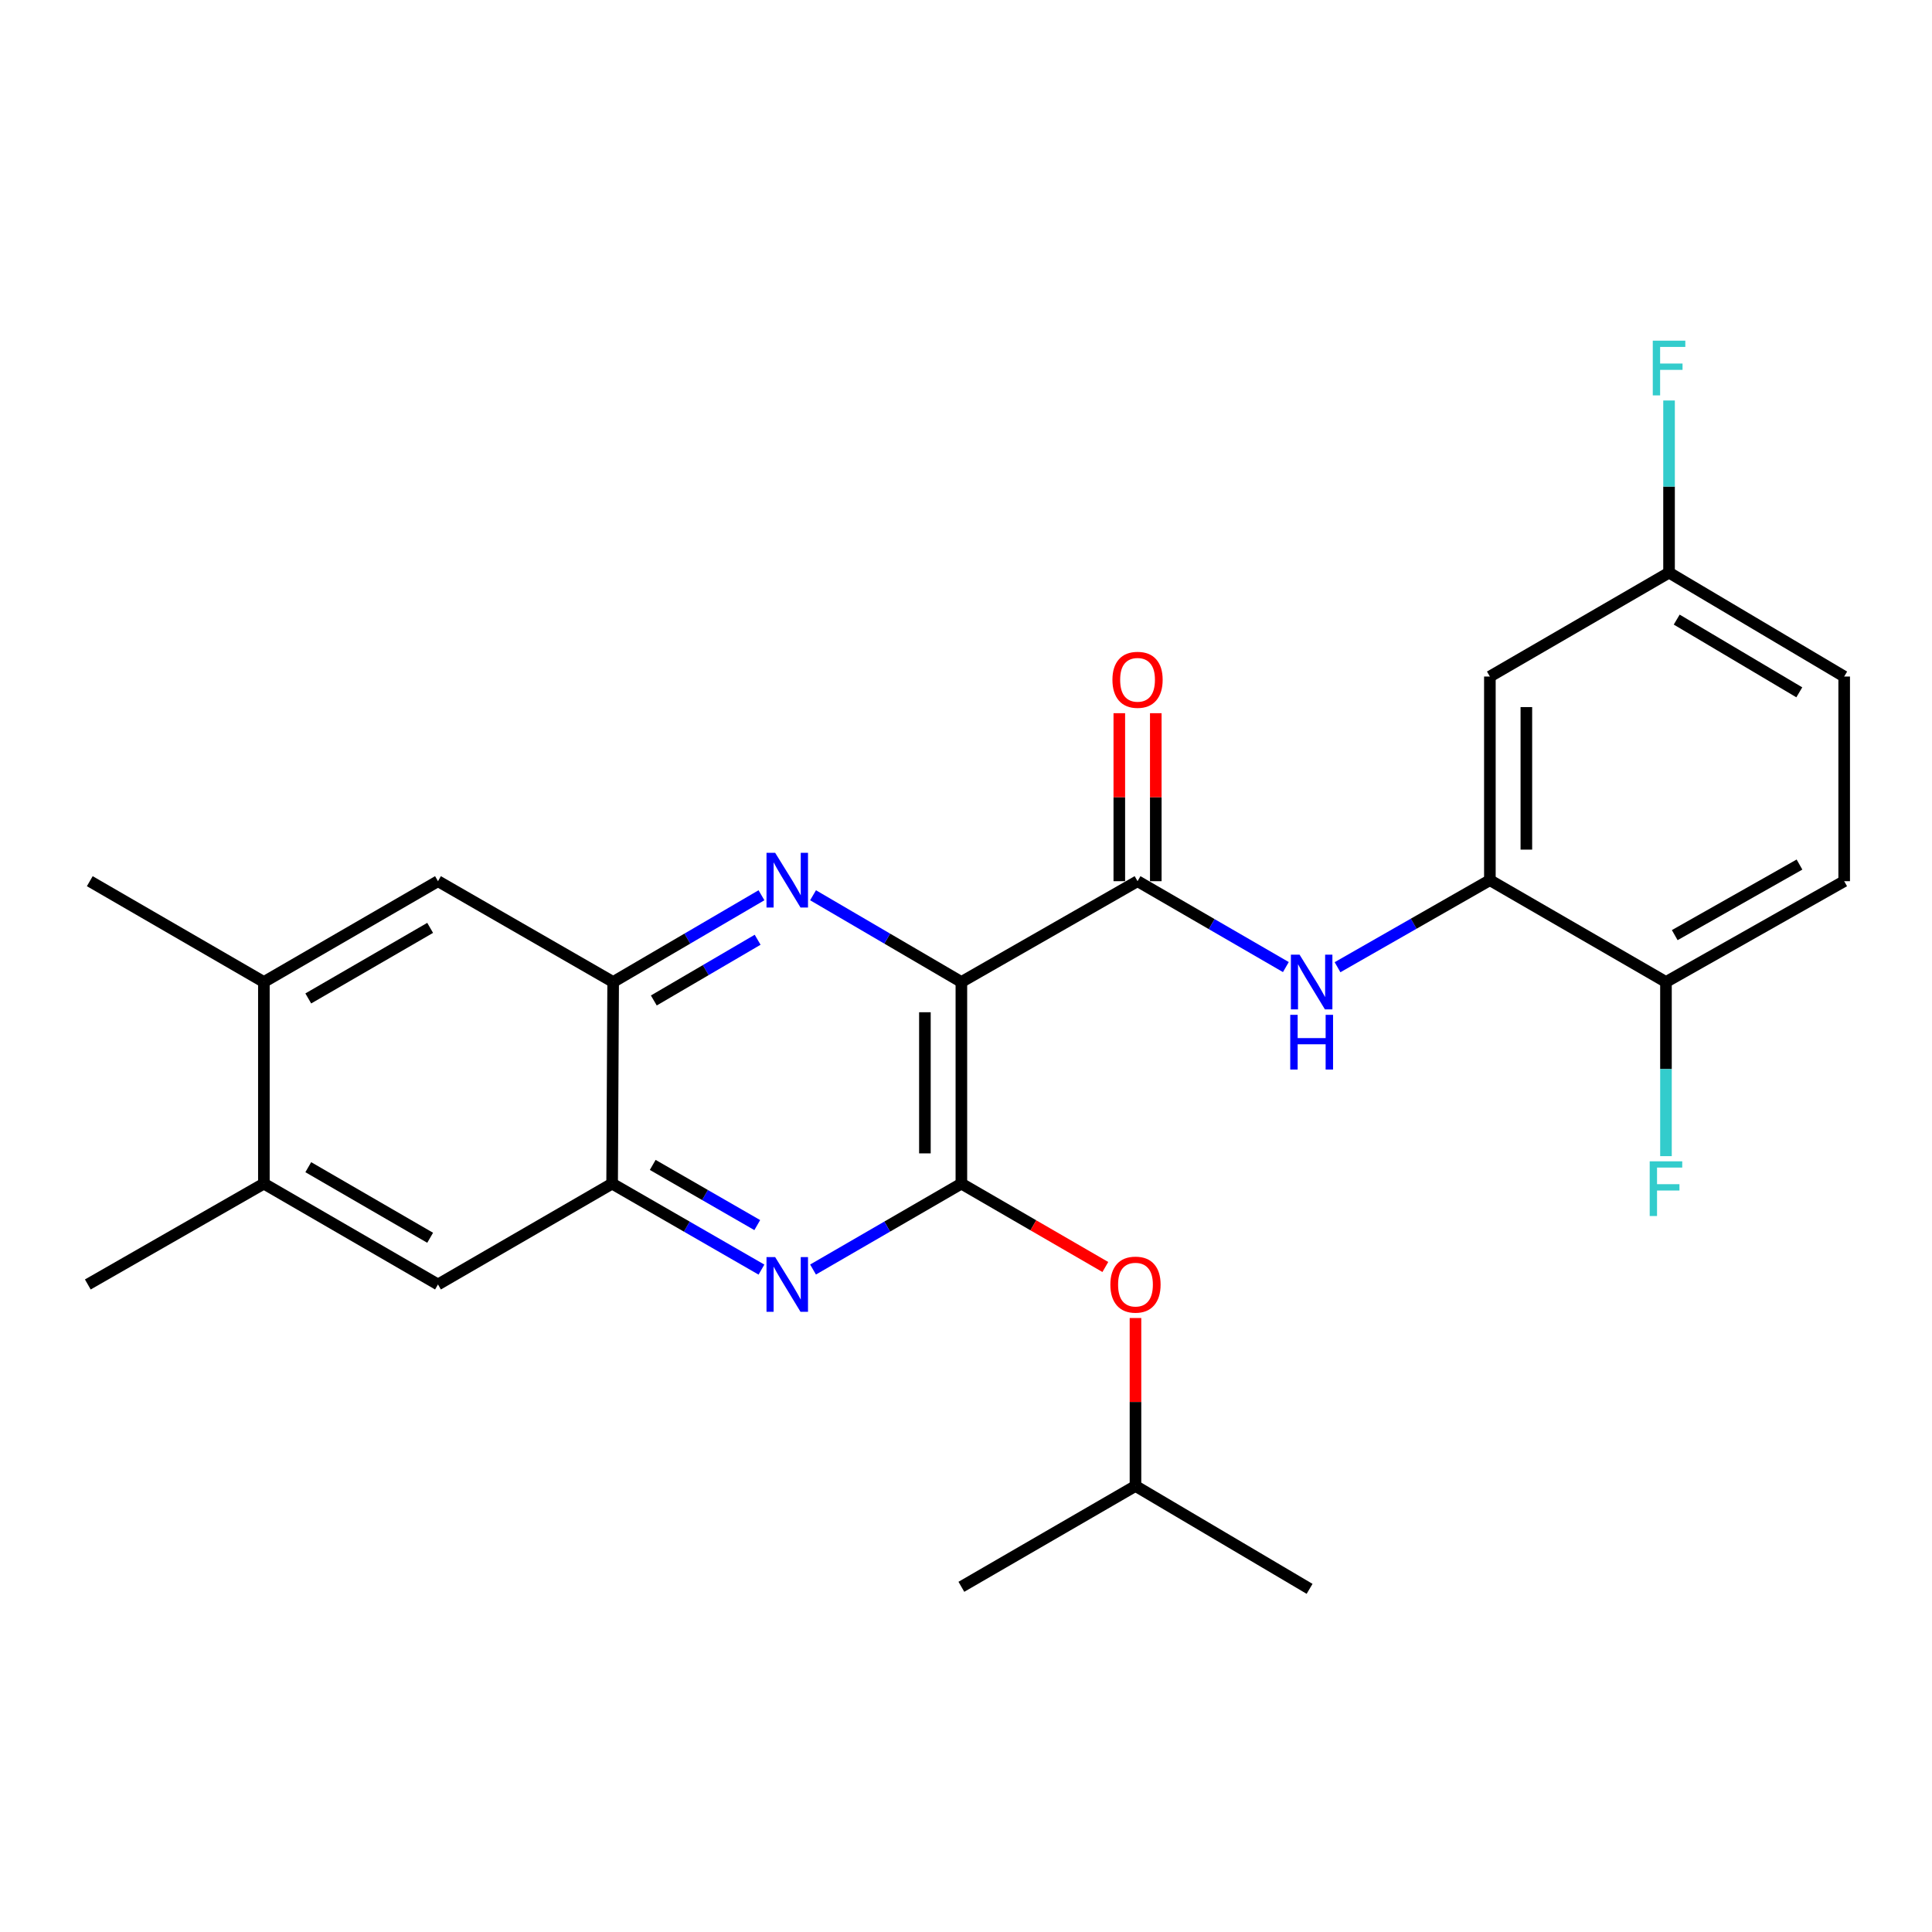 <?xml version='1.0' encoding='iso-8859-1'?>
<svg version='1.1' baseProfile='full'
              xmlns='http://www.w3.org/2000/svg'
                      xmlns:rdkit='http://www.rdkit.org/xml'
                      xmlns:xlink='http://www.w3.org/1999/xlink'
                  xml:space='preserve'
width='1000px' height='1000px' viewBox='0 0 1000 1000'>
<!-- END OF HEADER -->
<rect style='opacity:1.0;fill:#FFFFFF;stroke:none' width='1000' height='1000' x='0' y='0'> </rect>
<path class='bond-0' d='M 497.608,508.282 L 497.608,612.641' style='fill:none;fill-rule:evenodd;stroke:#000000;stroke-width:6px;stroke-linecap:butt;stroke-linejoin:miter;stroke-opacity:1' />
<path class='bond-0' d='M 478.728,523.936 L 478.728,596.987' style='fill:none;fill-rule:evenodd;stroke:#000000;stroke-width:6px;stroke-linecap:butt;stroke-linejoin:miter;stroke-opacity:1' />
<path class='bond-1' d='M 497.608,508.282 L 459.221,485.832' style='fill:none;fill-rule:evenodd;stroke:#000000;stroke-width:6px;stroke-linecap:butt;stroke-linejoin:miter;stroke-opacity:1' />
<path class='bond-1' d='M 459.221,485.832 L 420.834,463.381' style='fill:none;fill-rule:evenodd;stroke:#0000FF;stroke-width:6px;stroke-linecap:butt;stroke-linejoin:miter;stroke-opacity:1' />
<path class='bond-2' d='M 497.608,508.282 L 588.792,456.098' style='fill:none;fill-rule:evenodd;stroke:#000000;stroke-width:6px;stroke-linecap:butt;stroke-linejoin:miter;stroke-opacity:1' />
<path class='bond-3' d='M 497.608,612.641 L 459.218,634.875' style='fill:none;fill-rule:evenodd;stroke:#000000;stroke-width:6px;stroke-linecap:butt;stroke-linejoin:miter;stroke-opacity:1' />
<path class='bond-3' d='M 459.218,634.875 L 420.828,657.108' style='fill:none;fill-rule:evenodd;stroke:#0000FF;stroke-width:6px;stroke-linecap:butt;stroke-linejoin:miter;stroke-opacity:1' />
<path class='bond-8' d='M 497.608,612.641 L 534.864,634.22' style='fill:none;fill-rule:evenodd;stroke:#000000;stroke-width:6px;stroke-linecap:butt;stroke-linejoin:miter;stroke-opacity:1' />
<path class='bond-8' d='M 534.864,634.22 L 572.119,655.798' style='fill:none;fill-rule:evenodd;stroke:#FF0000;stroke-width:6px;stroke-linecap:butt;stroke-linejoin:miter;stroke-opacity:1' />
<path class='bond-5' d='M 394.134,463.382 L 355.752,485.832' style='fill:none;fill-rule:evenodd;stroke:#0000FF;stroke-width:6px;stroke-linecap:butt;stroke-linejoin:miter;stroke-opacity:1' />
<path class='bond-5' d='M 355.752,485.832 L 317.37,508.282' style='fill:none;fill-rule:evenodd;stroke:#000000;stroke-width:6px;stroke-linecap:butt;stroke-linejoin:miter;stroke-opacity:1' />
<path class='bond-5' d='M 392.152,486.415 L 365.285,502.13' style='fill:none;fill-rule:evenodd;stroke:#0000FF;stroke-width:6px;stroke-linecap:butt;stroke-linejoin:miter;stroke-opacity:1' />
<path class='bond-5' d='M 365.285,502.13 L 338.417,517.845' style='fill:none;fill-rule:evenodd;stroke:#000000;stroke-width:6px;stroke-linecap:butt;stroke-linejoin:miter;stroke-opacity:1' />
<path class='bond-4' d='M 588.792,456.098 L 627.178,478.327' style='fill:none;fill-rule:evenodd;stroke:#000000;stroke-width:6px;stroke-linecap:butt;stroke-linejoin:miter;stroke-opacity:1' />
<path class='bond-4' d='M 627.178,478.327 L 665.563,500.555' style='fill:none;fill-rule:evenodd;stroke:#0000FF;stroke-width:6px;stroke-linecap:butt;stroke-linejoin:miter;stroke-opacity:1' />
<path class='bond-15' d='M 598.233,456.098 L 598.233,412.624' style='fill:none;fill-rule:evenodd;stroke:#000000;stroke-width:6px;stroke-linecap:butt;stroke-linejoin:miter;stroke-opacity:1' />
<path class='bond-15' d='M 598.233,412.624 L 598.233,369.149' style='fill:none;fill-rule:evenodd;stroke:#FF0000;stroke-width:6px;stroke-linecap:butt;stroke-linejoin:miter;stroke-opacity:1' />
<path class='bond-15' d='M 579.352,456.098 L 579.352,412.624' style='fill:none;fill-rule:evenodd;stroke:#000000;stroke-width:6px;stroke-linecap:butt;stroke-linejoin:miter;stroke-opacity:1' />
<path class='bond-15' d='M 579.352,412.624 L 579.352,369.149' style='fill:none;fill-rule:evenodd;stroke:#FF0000;stroke-width:6px;stroke-linecap:butt;stroke-linejoin:miter;stroke-opacity:1' />
<path class='bond-26' d='M 394.129,657.146 L 355.482,634.894' style='fill:none;fill-rule:evenodd;stroke:#0000FF;stroke-width:6px;stroke-linecap:butt;stroke-linejoin:miter;stroke-opacity:1' />
<path class='bond-26' d='M 355.482,634.894 L 316.835,612.641' style='fill:none;fill-rule:evenodd;stroke:#000000;stroke-width:6px;stroke-linecap:butt;stroke-linejoin:miter;stroke-opacity:1' />
<path class='bond-26' d='M 391.956,634.108 L 364.903,618.531' style='fill:none;fill-rule:evenodd;stroke:#0000FF;stroke-width:6px;stroke-linecap:butt;stroke-linejoin:miter;stroke-opacity:1' />
<path class='bond-26' d='M 364.903,618.531 L 337.85,602.955' style='fill:none;fill-rule:evenodd;stroke:#000000;stroke-width:6px;stroke-linecap:butt;stroke-linejoin:miter;stroke-opacity:1' />
<path class='bond-7' d='M 692.303,500.629 L 731.731,478.101' style='fill:none;fill-rule:evenodd;stroke:#0000FF;stroke-width:6px;stroke-linecap:butt;stroke-linejoin:miter;stroke-opacity:1' />
<path class='bond-7' d='M 731.731,478.101 L 771.16,455.574' style='fill:none;fill-rule:evenodd;stroke:#000000;stroke-width:6px;stroke-linecap:butt;stroke-linejoin:miter;stroke-opacity:1' />
<path class='bond-6' d='M 317.37,508.282 L 316.835,612.641' style='fill:none;fill-rule:evenodd;stroke:#000000;stroke-width:6px;stroke-linecap:butt;stroke-linejoin:miter;stroke-opacity:1' />
<path class='bond-9' d='M 317.37,508.282 L 226.7,456.098' style='fill:none;fill-rule:evenodd;stroke:#000000;stroke-width:6px;stroke-linecap:butt;stroke-linejoin:miter;stroke-opacity:1' />
<path class='bond-10' d='M 316.835,612.641 L 226.7,664.836' style='fill:none;fill-rule:evenodd;stroke:#000000;stroke-width:6px;stroke-linecap:butt;stroke-linejoin:miter;stroke-opacity:1' />
<path class='bond-11' d='M 771.16,455.574 L 771.16,350.177' style='fill:none;fill-rule:evenodd;stroke:#000000;stroke-width:6px;stroke-linecap:butt;stroke-linejoin:miter;stroke-opacity:1' />
<path class='bond-11' d='M 790.041,439.764 L 790.041,365.986' style='fill:none;fill-rule:evenodd;stroke:#000000;stroke-width:6px;stroke-linecap:butt;stroke-linejoin:miter;stroke-opacity:1' />
<path class='bond-14' d='M 771.16,455.574 L 862.302,508.282' style='fill:none;fill-rule:evenodd;stroke:#000000;stroke-width:6px;stroke-linecap:butt;stroke-linejoin:miter;stroke-opacity:1' />
<path class='bond-21' d='M 587.722,682.203 L 587.722,725.668' style='fill:none;fill-rule:evenodd;stroke:#FF0000;stroke-width:6px;stroke-linecap:butt;stroke-linejoin:miter;stroke-opacity:1' />
<path class='bond-21' d='M 587.722,725.668 L 587.722,769.132' style='fill:none;fill-rule:evenodd;stroke:#000000;stroke-width:6px;stroke-linecap:butt;stroke-linejoin:miter;stroke-opacity:1' />
<path class='bond-13' d='M 226.7,456.098 L 136.586,508.282' style='fill:none;fill-rule:evenodd;stroke:#000000;stroke-width:6px;stroke-linecap:butt;stroke-linejoin:miter;stroke-opacity:1' />
<path class='bond-13' d='M 222.645,480.265 L 159.565,516.794' style='fill:none;fill-rule:evenodd;stroke:#000000;stroke-width:6px;stroke-linecap:butt;stroke-linejoin:miter;stroke-opacity:1' />
<path class='bond-27' d='M 226.7,664.836 L 136.586,612.641' style='fill:none;fill-rule:evenodd;stroke:#000000;stroke-width:6px;stroke-linecap:butt;stroke-linejoin:miter;stroke-opacity:1' />
<path class='bond-27' d='M 222.646,640.669 L 159.566,604.132' style='fill:none;fill-rule:evenodd;stroke:#000000;stroke-width:6px;stroke-linecap:butt;stroke-linejoin:miter;stroke-opacity:1' />
<path class='bond-17' d='M 771.16,350.177 L 863.896,296.398' style='fill:none;fill-rule:evenodd;stroke:#000000;stroke-width:6px;stroke-linecap:butt;stroke-linejoin:miter;stroke-opacity:1' />
<path class='bond-12' d='M 136.586,612.641 L 136.586,508.282' style='fill:none;fill-rule:evenodd;stroke:#000000;stroke-width:6px;stroke-linecap:butt;stroke-linejoin:miter;stroke-opacity:1' />
<path class='bond-22' d='M 136.586,612.641 L 45.455,664.836' style='fill:none;fill-rule:evenodd;stroke:#000000;stroke-width:6px;stroke-linecap:butt;stroke-linejoin:miter;stroke-opacity:1' />
<path class='bond-23' d='M 136.586,508.282 L 46.472,456.098' style='fill:none;fill-rule:evenodd;stroke:#000000;stroke-width:6px;stroke-linecap:butt;stroke-linejoin:miter;stroke-opacity:1' />
<path class='bond-16' d='M 862.302,508.282 L 954.545,456.098' style='fill:none;fill-rule:evenodd;stroke:#000000;stroke-width:6px;stroke-linecap:butt;stroke-linejoin:miter;stroke-opacity:1' />
<path class='bond-16' d='M 866.842,484.021 L 931.412,447.492' style='fill:none;fill-rule:evenodd;stroke:#000000;stroke-width:6px;stroke-linecap:butt;stroke-linejoin:miter;stroke-opacity:1' />
<path class='bond-18' d='M 862.302,508.282 L 862.302,553.351' style='fill:none;fill-rule:evenodd;stroke:#000000;stroke-width:6px;stroke-linecap:butt;stroke-linejoin:miter;stroke-opacity:1' />
<path class='bond-18' d='M 862.302,553.351 L 862.302,598.419' style='fill:none;fill-rule:evenodd;stroke:#33CCCC;stroke-width:6px;stroke-linecap:butt;stroke-linejoin:miter;stroke-opacity:1' />
<path class='bond-19' d='M 954.545,456.098 L 954.545,350.177' style='fill:none;fill-rule:evenodd;stroke:#000000;stroke-width:6px;stroke-linecap:butt;stroke-linejoin:miter;stroke-opacity:1' />
<path class='bond-20' d='M 863.896,296.398 L 863.896,251.846' style='fill:none;fill-rule:evenodd;stroke:#000000;stroke-width:6px;stroke-linecap:butt;stroke-linejoin:miter;stroke-opacity:1' />
<path class='bond-20' d='M 863.896,251.846 L 863.896,207.294' style='fill:none;fill-rule:evenodd;stroke:#33CCCC;stroke-width:6px;stroke-linecap:butt;stroke-linejoin:miter;stroke-opacity:1' />
<path class='bond-28' d='M 863.896,296.398 L 954.545,350.177' style='fill:none;fill-rule:evenodd;stroke:#000000;stroke-width:6px;stroke-linecap:butt;stroke-linejoin:miter;stroke-opacity:1' />
<path class='bond-28' d='M 867.86,320.703 L 931.315,358.348' style='fill:none;fill-rule:evenodd;stroke:#000000;stroke-width:6px;stroke-linecap:butt;stroke-linejoin:miter;stroke-opacity:1' />
<path class='bond-24' d='M 587.722,769.132 L 677.836,822.386' style='fill:none;fill-rule:evenodd;stroke:#000000;stroke-width:6px;stroke-linecap:butt;stroke-linejoin:miter;stroke-opacity:1' />
<path class='bond-25' d='M 587.722,769.132 L 497.608,821.327' style='fill:none;fill-rule:evenodd;stroke:#000000;stroke-width:6px;stroke-linecap:butt;stroke-linejoin:miter;stroke-opacity:1' />
<path  class='atom-2' d='M 401.224 441.414
L 410.504 456.414
Q 411.424 457.894, 412.904 460.574
Q 414.384 463.254, 414.464 463.414
L 414.464 441.414
L 418.224 441.414
L 418.224 469.734
L 414.344 469.734
L 404.384 453.334
Q 403.224 451.414, 401.984 449.214
Q 400.784 447.014, 400.424 446.334
L 400.424 469.734
L 396.744 469.734
L 396.744 441.414
L 401.224 441.414
' fill='#0000FF'/>
<path  class='atom-4' d='M 401.224 650.676
L 410.504 665.676
Q 411.424 667.156, 412.904 669.836
Q 414.384 672.516, 414.464 672.676
L 414.464 650.676
L 418.224 650.676
L 418.224 678.996
L 414.344 678.996
L 404.384 662.596
Q 403.224 660.676, 401.984 658.476
Q 400.784 656.276, 400.424 655.596
L 400.424 678.996
L 396.744 678.996
L 396.744 650.676
L 401.224 650.676
' fill='#0000FF'/>
<path  class='atom-5' d='M 672.646 494.122
L 681.926 509.122
Q 682.846 510.602, 684.326 513.282
Q 685.806 515.962, 685.886 516.122
L 685.886 494.122
L 689.646 494.122
L 689.646 522.442
L 685.766 522.442
L 675.806 506.042
Q 674.646 504.122, 673.406 501.922
Q 672.206 499.722, 671.846 499.042
L 671.846 522.442
L 668.166 522.442
L 668.166 494.122
L 672.646 494.122
' fill='#0000FF'/>
<path  class='atom-5' d='M 667.826 525.274
L 671.666 525.274
L 671.666 537.314
L 686.146 537.314
L 686.146 525.274
L 689.986 525.274
L 689.986 553.594
L 686.146 553.594
L 686.146 540.514
L 671.666 540.514
L 671.666 553.594
L 667.826 553.594
L 667.826 525.274
' fill='#0000FF'/>
<path  class='atom-9' d='M 574.722 664.916
Q 574.722 658.116, 578.082 654.316
Q 581.442 650.516, 587.722 650.516
Q 594.002 650.516, 597.362 654.316
Q 600.722 658.116, 600.722 664.916
Q 600.722 671.796, 597.322 675.716
Q 593.922 679.596, 587.722 679.596
Q 581.482 679.596, 578.082 675.716
Q 574.722 671.836, 574.722 664.916
M 587.722 676.396
Q 592.042 676.396, 594.362 673.516
Q 596.722 670.596, 596.722 664.916
Q 596.722 659.356, 594.362 656.556
Q 592.042 653.716, 587.722 653.716
Q 583.402 653.716, 581.042 656.516
Q 578.722 659.316, 578.722 664.916
Q 578.722 670.636, 581.042 673.516
Q 583.402 676.396, 587.722 676.396
' fill='#FF0000'/>
<path  class='atom-16' d='M 575.792 351.861
Q 575.792 345.061, 579.152 341.261
Q 582.512 337.461, 588.792 337.461
Q 595.072 337.461, 598.432 341.261
Q 601.792 345.061, 601.792 351.861
Q 601.792 358.741, 598.392 362.661
Q 594.992 366.541, 588.792 366.541
Q 582.552 366.541, 579.152 362.661
Q 575.792 358.781, 575.792 351.861
M 588.792 363.341
Q 593.112 363.341, 595.432 360.461
Q 597.792 357.541, 597.792 351.861
Q 597.792 346.301, 595.432 343.501
Q 593.112 340.661, 588.792 340.661
Q 584.472 340.661, 582.112 343.461
Q 579.792 346.261, 579.792 351.861
Q 579.792 357.581, 582.112 360.461
Q 584.472 363.341, 588.792 363.341
' fill='#FF0000'/>
<path  class='atom-19' d='M 853.882 601.093
L 870.722 601.093
L 870.722 604.333
L 857.682 604.333
L 857.682 612.933
L 869.282 612.933
L 869.282 616.213
L 857.682 616.213
L 857.682 629.413
L 853.882 629.413
L 853.882 601.093
' fill='#33CCCC'/>
<path  class='atom-21' d='M 855.476 176.327
L 872.316 176.327
L 872.316 179.567
L 859.276 179.567
L 859.276 188.167
L 870.876 188.167
L 870.876 191.447
L 859.276 191.447
L 859.276 204.647
L 855.476 204.647
L 855.476 176.327
' fill='#33CCCC'/>
</svg>
